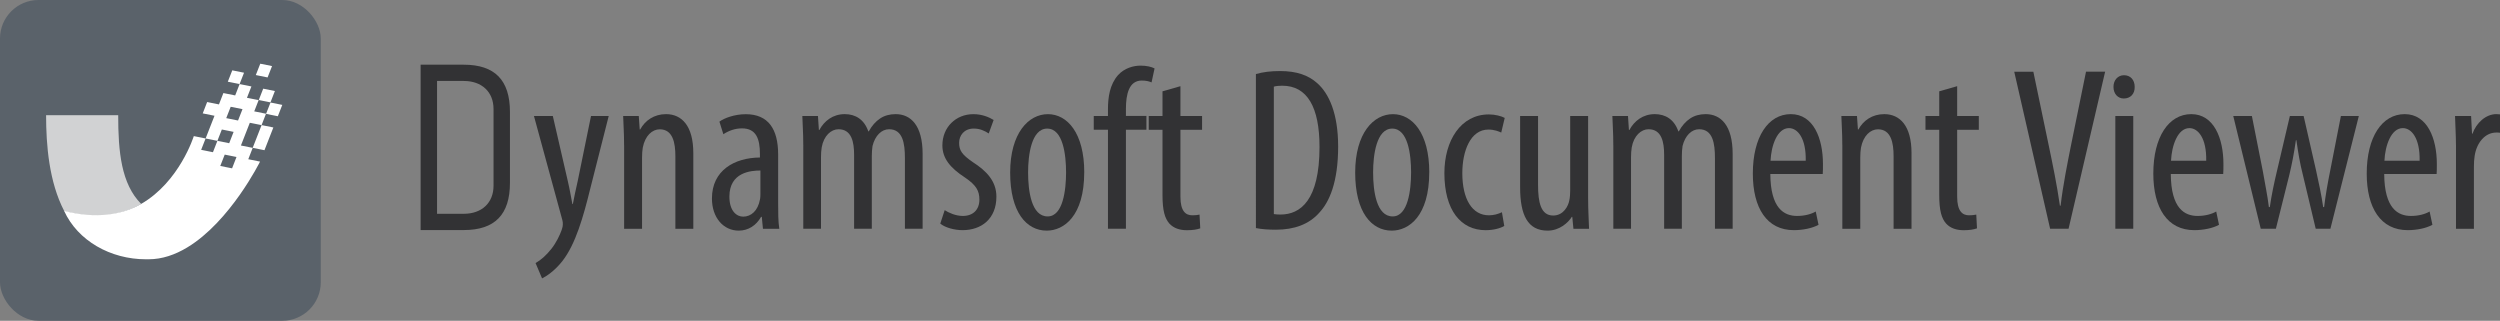 <?xml version="1.0" encoding="UTF-8"?><svg id="Layer_2" xmlns="http://www.w3.org/2000/svg" viewBox="0 0 779.38 100"><rect x="0" y="0" width="779.38" height="100" fill="#808080" stroke="none"/><defs><style>.cls-1{fill:#323234;}.cls-1,.cls-2,.cls-3,.cls-4{stroke-width:0px;}.cls-2{fill:#5a626a;}.cls-3{fill:#d1d2d3;}.cls-4{fill:#fff;}</style></defs><g id="Layer_1-2"><rect class="cls-2" x="0" y="0" width="100" height="100" rx="12" ry="12"/><path class="cls-3" d="m36.84,35.91H14.37c0,9.31.92,20.8,5.62,29.83l.63.26c9.86,2.6,17.53.97,23.4-2.42-6.24-6.27-7.17-16.28-7.17-27.68Z"/><polygon class="cls-4" points="86.62 36.24 88 32.7 84.33 31.96 82.94 35.5 86.62 36.24"/><path class="cls-4" d="m20.01,65.79s0,0,0,0c0,0,0,0,0,0Z"/><path class="cls-4" d="m19.99,65.74s0,0,0,0c0,0,0,0,0,0Z"/><path class="cls-4" d="m20.01,65.79s.03.07.04.1c-.02-.03-.03-.07-.04-.1Z"/><path class="cls-4" d="m19.99,65.75s.01.03.02.04c0-.02-.01-.03-.02-.04Z"/><path class="cls-4" d="m20.07,65.92s.02.05.03.06c0-.01-.02-.04-.03-.06Z"/><path class="cls-4" d="m82.04,27.68l-1.38,3.54-3.67-.73,1.39-3.54-3.68-.74-1.38,3.54-3.68-.74-1.38,3.54-3.68-.74-1.38,3.54,3.67.74-2.77,7.08,3.67.74,1.39-3.54,3.67.74-1.38,3.54-3.68-.74-1.38,3.54-3.68-.74,1.39-3.54-3.68-.74s-4.41,14.21-16.41,21.14c-5.86,3.39-14.17,4.76-24.03,2.16,4.26,9.35,14.51,15.1,25.49,15.1.28,0,.56,0,.85,0,4.26,0,8.3-1.43,12.02-3.67,13.47-8.09,22.73-26.78,22.73-26.78l-3.67-.74,1.38-3.54-3.67-.74,2.77-7.08,3.67.73-2.77,7.08,3.67.74,2.77-7.09-3.67-.74,1.38-3.54-3.67-.74,1.39-3.54,3.67.74,1.38-3.54-3.67-.74Zm-9.69,24.8l-3.68-.74,1.39-3.54,3.67.74-1.38,3.54Zm1.86-14.91l-3.68-.74,1.39-3.54,3.68.74-1.39,3.54Z"/><path class="cls-4" d="m20.1,65.99s0,.02,0,0h0Z"/><path class="cls-4" d="m20.05,65.89s.01.02.02.03c0,0,0-.02-.02-.03Z"/><polygon class="cls-4" points="84.81 20.6 81.14 19.86 79.75 23.4 83.42 24.14 84.81 20.6"/><polygon class="cls-4" points="76.08 22.67 72.41 21.93 71.02 25.47 74.69 26.21 76.08 22.67"/><path class="cls-1" d="m172.34,36.16l4.65,20.19c.65,2.76,1.02,5.08,1.45,7.26h.15c.36-1.96.94-4.65,1.52-7.19l4.14-20.26h5.52l-5.74,22.59c-2.18,8.86-4.58,17.36-8.72,22.66-2.47,3.12-5.08,4.79-6.32,5.38l-2.03-4.79c1.6-.87,3.34-2.4,4.94-4.43,1.45-1.82,2.61-4.21,3.2-5.88.29-.87.36-1.23.36-1.74,0-.44,0-.87-.14-1.31l-8.86-32.47h5.88Z"/><path class="cls-1" d="m194.56,45.24c0-4.14-.22-6.25-.29-9.08h4.87l.29,4.21h.15c1.53-2.83,4.36-4.79,8.06-4.79,4.87,0,8.5,3.63,8.5,12.13v23.61h-5.59v-22.66c0-4.14-.8-8.35-4.87-8.35-2.32,0-4.58,1.96-5.3,5.74-.15.87-.22,1.96-.22,3.12v22.15h-5.59v-26.08Z"/><path class="cls-1" d="m237.85,71.32l-.36-3.71h-.22c-1.53,2.69-4,4.29-6.97,4.29-4.72,0-8.35-3.99-8.35-10.02,0-8.79,7.04-12.71,14.96-12.78v-1.09c0-4.72-1.16-7.99-5.59-7.99-2.18,0-4.14.73-5.81,1.82l-1.23-3.92c1.45-1.09,4.72-2.32,8.21-2.32,7.04,0,10.1,4.65,10.1,12.56v15.18c0,2.69,0,5.74.36,7.99h-5.08Zm-.8-18.16c-2.91,0-9.66.51-9.66,8.13,0,4.58,2.32,6.25,4.29,6.25,2.47,0,4.58-1.82,5.23-5.3.15-.65.15-1.38.15-1.96v-7.12Z"/><path class="cls-1" d="m250.42,45.24c0-4.14-.22-6.25-.29-9.08h4.87l.29,4.36h.15c1.53-2.83,4.21-4.94,7.92-4.94,3.27,0,6.03,1.6,7.34,5.37h.15c.94-1.74,2.18-3.12,3.49-3.99,1.38-.94,3.05-1.38,4.87-1.38,4.72,0,8.42,3.49,8.42,12.42v23.31h-5.52v-22.01c0-4.58-.65-9.01-4.94-9.01-2.32,0-4.36,1.96-5.16,5.23-.15.95-.22,2.03-.22,3.2v22.59h-5.52v-23.03c0-3.92-.73-7.99-4.87-7.99-2.25,0-4.58,1.96-5.23,5.66-.15.95-.22,1.96-.22,3.05v22.3h-5.52v-26.08Z"/><path class="cls-1" d="m294.5,65.51c1.24.8,3.41,1.81,5.67,1.81,3.2,0,5.16-1.96,5.16-5.08,0-2.69-.94-4.5-4.5-6.9-4.58-2.98-7.04-5.96-7.04-10.02,0-5.67,4.21-9.73,9.66-9.73,2.76,0,4.87.94,6.32,1.81l-1.53,4.21c-1.31-.87-2.83-1.53-4.65-1.53-3.05,0-4.58,2.18-4.58,4.43,0,2.4.87,3.7,4.36,6.1,4.07,2.62,7.26,5.81,7.26,10.68,0,7.04-4.79,10.46-10.53,10.46-2.61,0-5.45-.8-6.97-2.03l1.38-4.21Z"/><path class="cls-1" d="m338.01,53.74c0,13.58-6.32,18.16-11.69,18.16-6.32,0-11.4-5.74-11.4-18.08s5.74-18.23,11.77-18.23,11.33,5.88,11.33,18.16Zm-17.5,0c0,5.81,1.02,13.73,6.1,13.73,4.79,0,5.74-8.28,5.74-13.73s-.94-13.65-5.88-13.65-5.96,8.28-5.96,13.65Z"/><path class="cls-1" d="m345.41,71.32v-30.87h-4.43v-4.29h4.43v-2.11c0-3.78.58-7.7,3.12-10.61,2.03-2.25,4.87-2.98,7.05-2.98,1.89,0,3.34.36,4.36.87l-.94,4.36c-.65-.29-1.6-.58-3.05-.58-4,0-4.94,4.29-4.94,8.86v2.18h6.39v4.29h-6.39v30.87h-5.59Z"/><path class="cls-1" d="m368,26.87v9.3h6.75v4.29h-6.75v20.85c0,4.58,1.67,5.81,3.71,5.81.87,0,1.6-.07,2.25-.22l.22,4.29c-1.02.36-2.32.58-4.14.58-2.18,0-4.14-.58-5.52-2.11-1.38-1.6-2.11-3.99-2.11-8.86v-20.34h-4.29v-4.29h4.29v-7.7l5.59-1.6Z"/><path class="cls-1" d="m391.53,23.09c2.18-.65,4.72-.94,7.55-.94,5.16,0,8.79,1.31,11.48,3.7,3.78,3.27,6.61,9.59,6.61,19.83,0,11.18-2.76,17.29-5.88,20.63-3.2,3.63-7.84,5.3-13.51,5.3-2.25,0-4.58-.15-6.25-.51V23.09Zm5.59,43.65c.8.14,1.6.14,2.11.14,6.17,0,12.13-4.43,12.13-21.06,0-12.35-3.78-19.1-11.62-19.1-.87,0-1.89.07-2.62.29v39.73Z"/><path class="cls-1" d="m445.57,53.74c0,13.58-6.32,18.16-11.69,18.16-6.32,0-11.4-5.74-11.4-18.08s5.74-18.23,11.77-18.23,11.33,5.88,11.33,18.16Zm-17.5,0c0,5.81,1.02,13.73,6.1,13.73,4.79,0,5.74-8.28,5.74-13.73s-.94-13.65-5.88-13.65-5.96,8.28-5.96,13.65Z"/><path class="cls-1" d="m468.96,70.45c-1.24.72-3.34,1.31-5.81,1.31-7.7,0-12.86-6.17-12.86-17.79,0-10.1,5.08-18.3,13.87-18.3,1.89,0,3.92.51,4.94,1.09l-1.09,4.57c-.73-.36-2.18-.94-4-.94-5.59,0-8.13,6.68-8.13,13.58,0,8.21,3.12,13.15,8.28,13.15,1.53,0,2.76-.36,4.07-.95l.73,4.29Z"/><path class="cls-1" d="m495.1,61.73c0,3.92.22,6.97.29,9.59h-4.87l-.36-3.71h-.14c-1.09,1.74-3.78,4.29-7.55,4.29-6.17,0-8.57-4.79-8.57-13.51v-22.22h5.59v21.43c0,5.52.87,9.59,4.72,9.59,3.27,0,4.72-3.05,5.01-4.65.22-.94.29-2.03.29-3.2v-23.17h5.59v25.57Z"/><path class="cls-1" d="m502.95,45.24c0-4.14-.22-6.25-.29-9.08h4.87l.29,4.36h.15c1.53-2.83,4.21-4.94,7.92-4.94,3.27,0,6.03,1.6,7.34,5.37h.15c.94-1.74,2.18-3.12,3.49-3.99,1.38-.94,3.05-1.38,4.87-1.38,4.72,0,8.42,3.49,8.42,12.42v23.31h-5.52v-22.01c0-4.58-.65-9.01-4.94-9.01-2.32,0-4.36,1.96-5.16,5.23-.15.95-.22,2.03-.22,3.2v22.59h-5.52v-23.03c0-3.92-.73-7.99-4.87-7.99-2.25,0-4.58,1.96-5.23,5.66-.15.95-.22,1.96-.22,3.05v22.3h-5.52v-26.08Z"/><path class="cls-1" d="m551.9,54.25c.07,10.75,4.29,13.07,8.35,13.07,2.4,0,4.43-.58,5.81-1.38l.87,4.14c-1.96,1.09-4.94,1.67-7.7,1.67-8.42,0-12.78-6.9-12.78-17.65,0-11.4,4.79-18.52,11.84-18.52s10.02,7.55,10.02,15.54c0,1.31,0,2.25-.07,3.12h-16.34Zm11.04-4.14c.15-7.04-2.54-10.17-5.23-10.17-3.63,0-5.52,5.38-5.74,10.17h10.97Z"/><path class="cls-1" d="m574.34,45.24c0-4.14-.22-6.25-.29-9.08h4.87l.29,4.21h.15c1.53-2.83,4.36-4.79,8.06-4.79,4.87,0,8.5,3.63,8.5,12.13v23.61h-5.59v-22.66c0-4.14-.8-8.35-4.87-8.35-2.32,0-4.58,1.96-5.3,5.74-.14.87-.22,1.96-.22,3.12v22.15h-5.59v-26.08Z"/><path class="cls-1" d="m610.15,26.87v9.3h6.75v4.29h-6.75v20.85c0,4.58,1.67,5.81,3.71,5.81.87,0,1.6-.07,2.25-.22l.22,4.29c-1.02.36-2.32.58-4.14.58-2.18,0-4.14-.58-5.52-2.11-1.38-1.6-2.11-3.99-2.11-8.86v-20.34h-4.29v-4.29h4.29v-7.7l5.59-1.6Z"/><path class="cls-1" d="m639.13,71.32l-11.19-48.96h5.96l4.79,22.95c1.16,5.52,2.61,12.56,3.49,18.81h.22c.73-6.32,2.11-13.15,3.27-18.96l4.65-22.81h5.96l-11.4,48.96h-5.74Z"/><path class="cls-1" d="m665.49,27.08c.07,2.18-1.31,3.63-3.41,3.63-1.82,0-3.2-1.45-3.2-3.63s1.45-3.63,3.27-3.63c2.03,0,3.34,1.45,3.34,3.63Zm-6.03,44.23v-35.15h5.59v35.15h-5.59Z"/><path class="cls-1" d="m676.75,54.25c.07,10.75,4.29,13.07,8.35,13.07,2.4,0,4.43-.58,5.81-1.38l.87,4.14c-1.96,1.09-4.94,1.67-7.7,1.67-8.42,0-12.78-6.9-12.78-17.65,0-11.4,4.79-18.52,11.84-18.52s10.02,7.55,10.02,15.54c0,1.31,0,2.25-.07,3.12h-16.34Zm11.04-4.14c.14-7.04-2.54-10.17-5.23-10.17-3.63,0-5.52,5.38-5.74,10.17h10.97Z"/><path class="cls-1" d="m702.03,36.16l3.41,17.21c.65,3.78,1.45,7.55,1.89,11.19h.29c.51-3.63,1.38-7.7,2.18-11.04l4.07-17.36h4.29l3.85,16.85c.87,3.92,1.67,7.62,2.25,11.55h.29c.44-3.7,1.09-7.34,1.89-11.33l3.34-17.07h5.59l-8.86,35.15h-4.58l-4.07-17.07c-.87-3.41-1.38-6.54-1.96-10.53h-.15c-.58,4.14-1.24,7.41-2.03,10.75l-4.21,16.85h-4.72l-8.57-35.15h5.81Z"/><path class="cls-1" d="m743.28,54.25c.07,10.75,4.29,13.07,8.35,13.07,2.4,0,4.43-.58,5.81-1.38l.87,4.14c-1.96,1.09-4.94,1.67-7.7,1.67-8.42,0-12.78-6.9-12.78-17.65,0-11.4,4.79-18.52,11.84-18.52s10.02,7.55,10.02,15.54c0,1.31,0,2.25-.07,3.12h-16.34Zm11.04-4.14c.14-7.04-2.54-10.17-5.23-10.17-3.63,0-5.52,5.38-5.74,10.17h10.97Z"/><path class="cls-1" d="m765.65,45.24c0-2.98-.22-6.46-.29-9.08h5.01l.29,5.52h.15c1.16-3.34,4.14-6.1,7.41-6.1.44,0,.8.07,1.16.07v5.74c-.36-.07-.73-.07-1.16-.07-3.56,0-6.17,3.27-6.75,7.34-.15.95-.22,2.04-.22,3.2v19.46h-5.59v-26.08Z"/><path class="cls-1" d="m131.13,71.73V20.17h13.46c9.68,0,14.39,4.82,14.39,14.73v22.09c0,9.91-4.71,14.73-14.39,14.73h-13.46Zm5.12-5.08h8.34c5.63,0,9.27-3.43,9.27-8.74v-23.93c0-5.31-3.64-8.74-9.27-8.74h-8.34v41.41Z"/></g></svg>